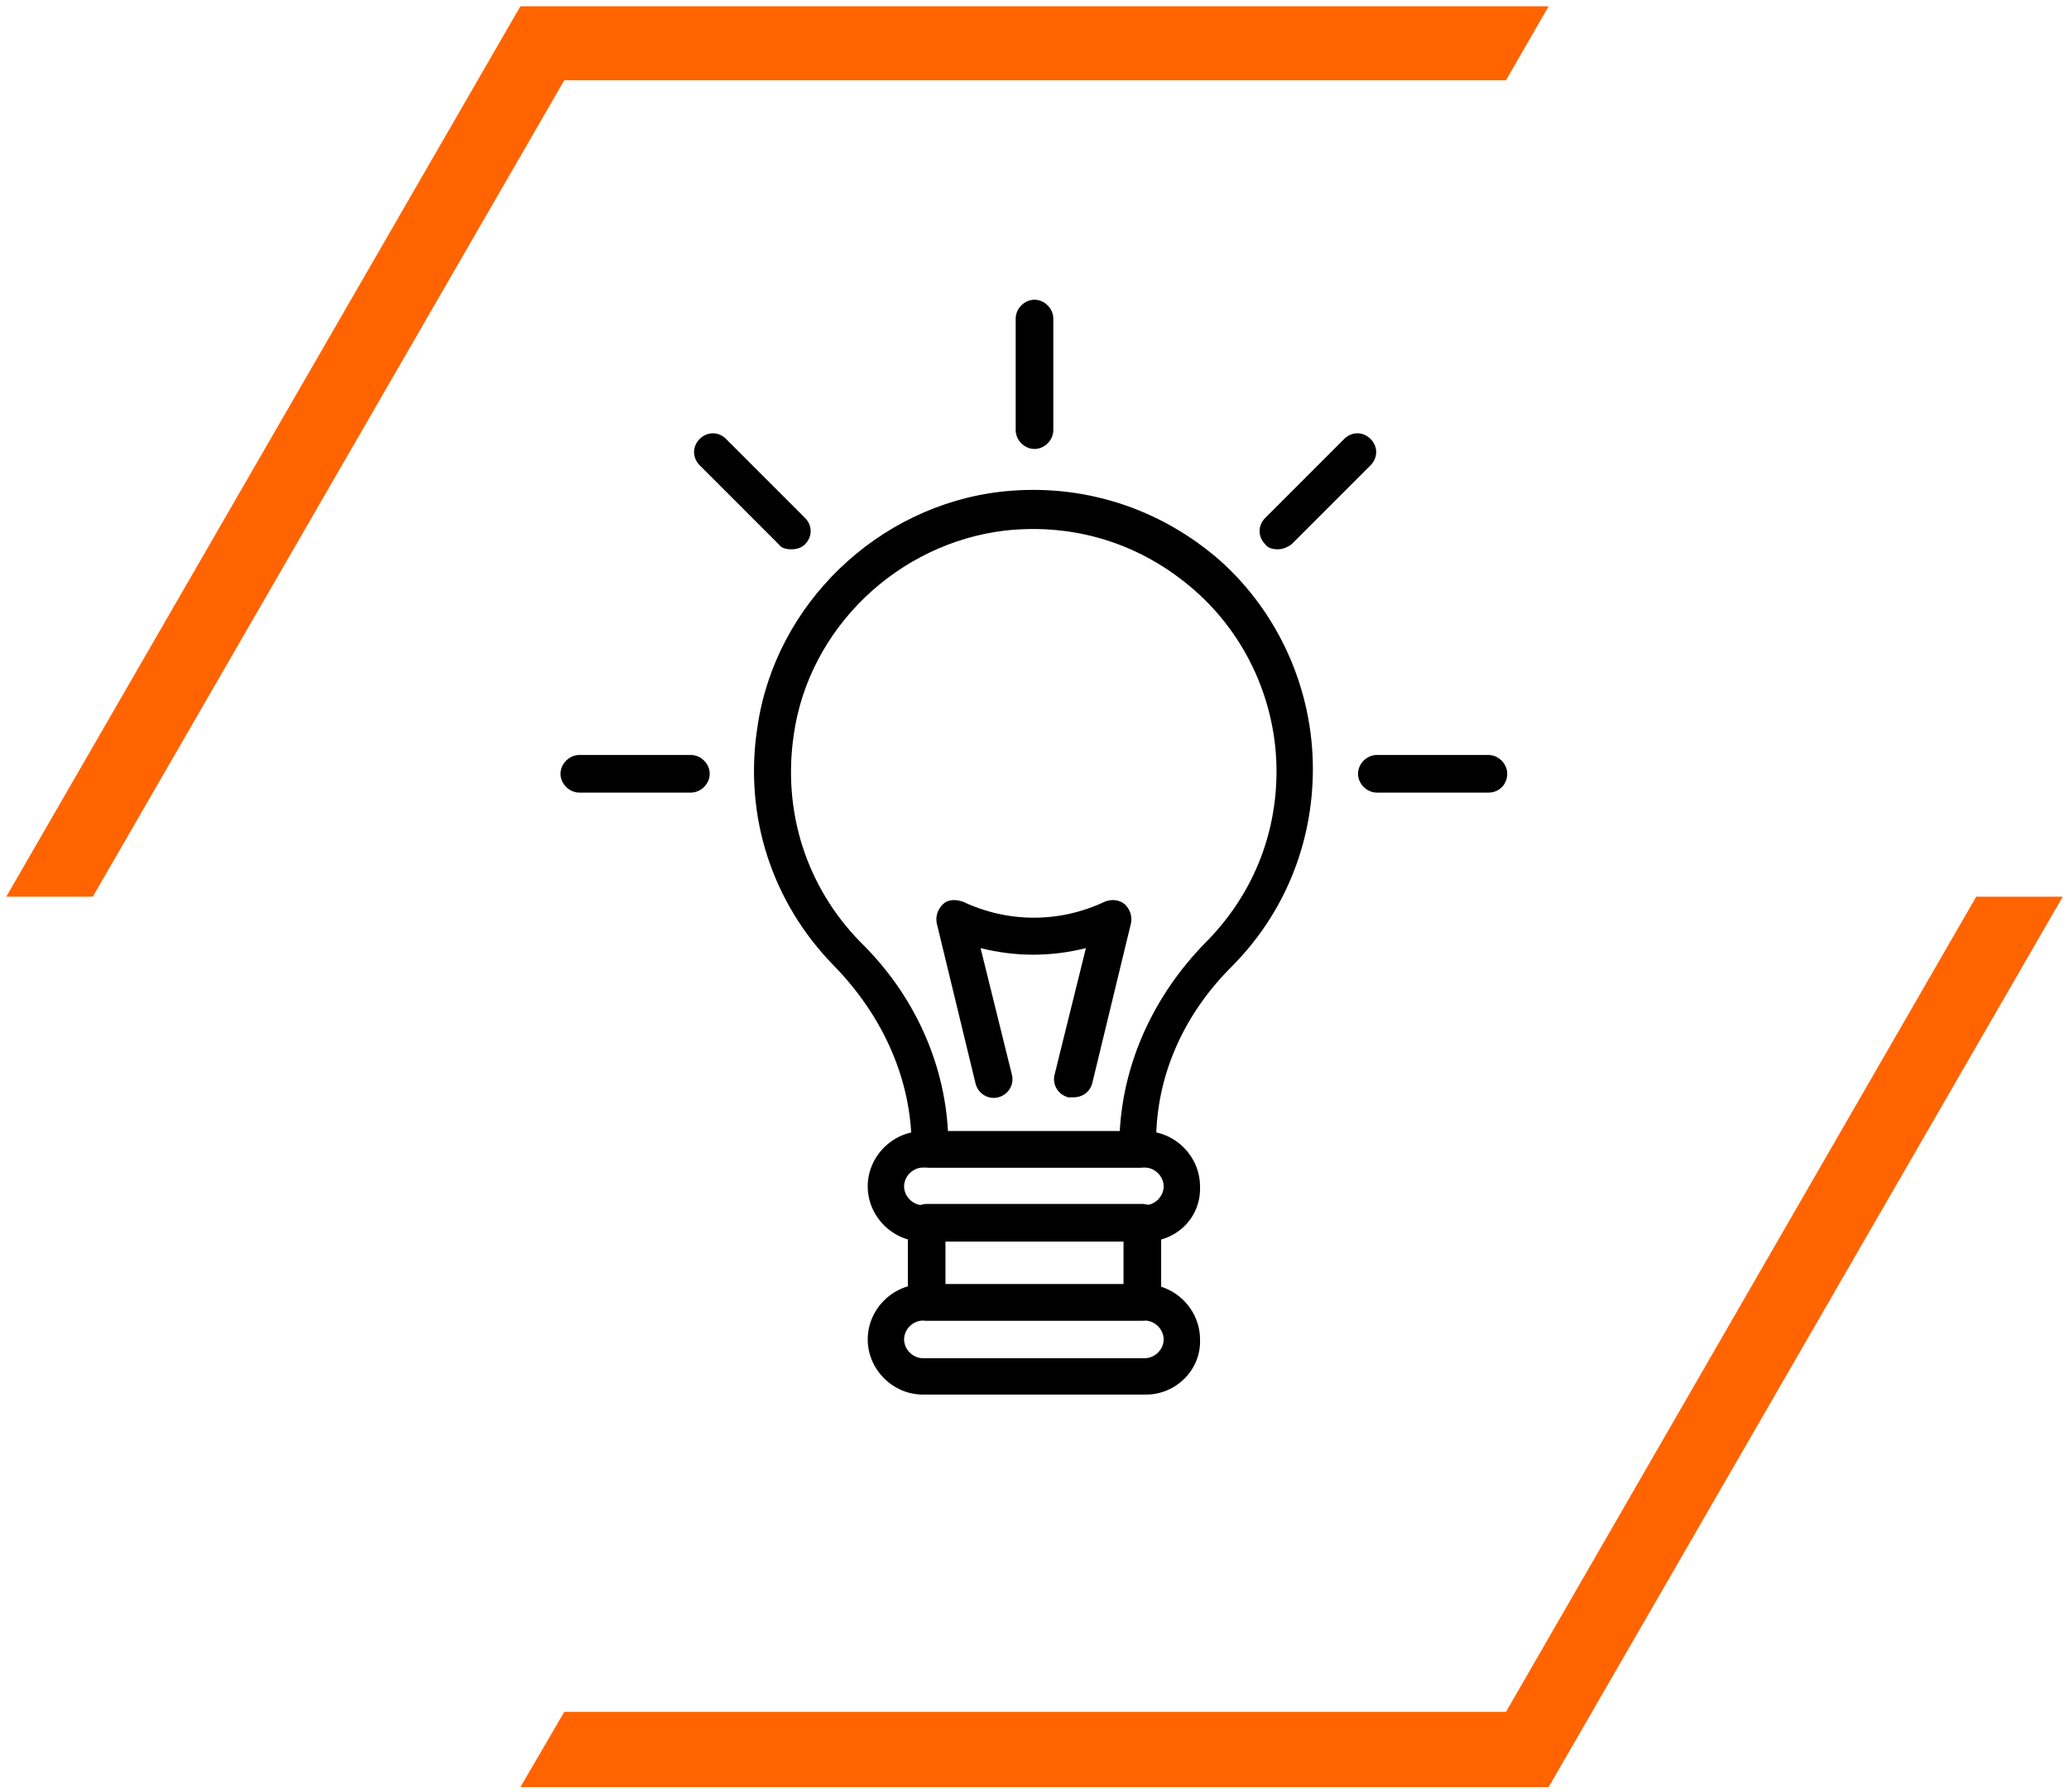 <?xml version="1.0" encoding="utf-8"?>
<!-- Generator: Adobe Illustrator 25.4.1, SVG Export Plug-In . SVG Version: 6.00 Build 0)  -->
<svg version="1.1" id="Warstwa_1" xmlns="http://www.w3.org/2000/svg" xmlns:xlink="http://www.w3.org/1999/xlink" x="0px" y="0px"
	 viewBox="0 0 165 142.9" style="enable-background:new 0 0 165 142.9;" xml:space="preserve">
<style type="text/css">
	.st0{fill:#FF6400;}
</style>
<g>
	<polygon class="st0" points="41.5,0.5 123.5,0.5 120.1,6.4 120.1,6.4 45,6.4 7.4,71.5 7.4,71.5 0.5,71.5 0.5,71.5 	"/>
	<polygon class="st0" points="45,136.5 120.1,136.5 157.6,71.5 164.5,71.5 123.5,142.5 41.5,142.5 	"/>
</g>
<g>
	<path d="M90.8,93.1H74.2c-0.8,0-1.5-0.7-1.5-1.5v-0.2c0-5.2-2.2-10.3-6.2-14.4c-4.9-5-7.2-11.9-6.1-19c1.4-9.8,9.6-17.7,19.5-18.8
		c6.4-0.7,12.6,1.3,17.4,5.5c4.7,4.2,7.4,10.3,7.4,16.6c0,6-2.3,11.6-6.5,15.8c-3.9,3.9-6,8.8-6,13.9v0.4
		C92.3,92.5,91.6,93.1,90.8,93.1z M75.6,90.2h13.7c0.3-5.5,2.7-10.8,6.8-15c3.7-3.7,5.7-8.5,5.7-13.7c0-5.5-2.4-10.8-6.5-14.4
		c-4.2-3.7-9.5-5.4-15.1-4.8c-8.6,1-15.7,7.8-16.9,16.3c-0.9,6.1,1,12.1,5.3,16.5C72.9,79.3,75.3,84.7,75.6,90.2z"/>
	<path d="M91.4,99H73.6c-2.4,0-4.4-2-4.4-4.4s2-4.4,4.4-4.4h17.7c2.4,0,4.4,2,4.4,4.4C95.8,97.1,93.8,99,91.4,99z M73.6,93.1
		c-0.8,0-1.5,0.7-1.5,1.5s0.7,1.5,1.5,1.5h17.7c0.8,0,1.5-0.7,1.5-1.5s-0.7-1.5-1.5-1.5H73.6z"/>
	<path d="M91.4,111.2H73.6c-2.4,0-4.4-2-4.4-4.4s2-4.4,4.4-4.4h17.7c2.4,0,4.4,2,4.4,4.4C95.8,109.2,93.8,111.2,91.4,111.2z
		 M73.6,105.3c-0.8,0-1.5,0.7-1.5,1.5s0.7,1.5,1.5,1.5h17.7c0.8,0,1.5-0.7,1.5-1.5s-0.7-1.5-1.5-1.5H73.6z"/>
	<path d="M91.1,105.3H73.9c-0.8,0-1.5-0.7-1.5-1.5v-6.3c0-0.8,0.7-1.5,1.5-1.5h17.2c0.8,0,1.5,0.7,1.5,1.5v6.3
		C92.6,104.6,91.9,105.3,91.1,105.3z M75.4,102.4h14.2V99H75.4V102.4z"/>
	<path d="M82.5,35.8c-0.8,0-1.5-0.7-1.5-1.5v-8.9c0-0.8,0.7-1.5,1.5-1.5s1.5,0.7,1.5,1.5v8.9C84,35.1,83.3,35.8,82.5,35.8z"/>
	<path d="M101.9,43.8c-0.4,0-0.8-0.1-1-0.4c-0.6-0.6-0.6-1.5,0-2.1l6.3-6.3c0.6-0.6,1.5-0.6,2.1,0s0.6,1.5,0,2.1l-6.3,6.3
		C102.6,43.7,102.2,43.8,101.9,43.8z"/>
	<path d="M118.7,63.2h-8.9c-0.8,0-1.5-0.7-1.5-1.5s0.7-1.5,1.5-1.5h8.9c0.8,0,1.5,0.7,1.5,1.5S119.6,63.2,118.7,63.2z"/>
	<path d="M55.1,63.2h-8.9c-0.8,0-1.5-0.7-1.5-1.5s0.7-1.5,1.5-1.5h8.9c0.8,0,1.5,0.7,1.5,1.5S55.9,63.2,55.1,63.2z"/>
	<path d="M63.1,43.8c-0.4,0-0.8-0.1-1-0.4l-6.3-6.3c-0.6-0.6-0.6-1.5,0-2.1s1.5-0.6,2.1,0l6.3,6.3c0.6,0.6,0.6,1.5,0,2.1
		C63.9,43.7,63.5,43.8,63.1,43.8z"/>
	<path d="M85.6,87.5c-0.1,0-0.2,0-0.4,0c-0.8-0.2-1.3-1-1.1-1.8l2.5-10.1c-2.8,0.7-5.6,0.7-8.4,0l2.5,10.1c0.2,0.8-0.3,1.6-1.1,1.8
		c-0.8,0.2-1.6-0.3-1.8-1.1l-3.1-12.8c-0.1-0.6,0.1-1.1,0.5-1.5s1-0.4,1.6-0.2c3.6,1.7,7.7,1.7,11.3,0c0.5-0.2,1.1-0.2,1.6,0.2
		c0.4,0.4,0.6,0.9,0.5,1.5l-3.1,12.8C86.9,87.1,86.3,87.5,85.6,87.5z"/>
</g>
</svg>

